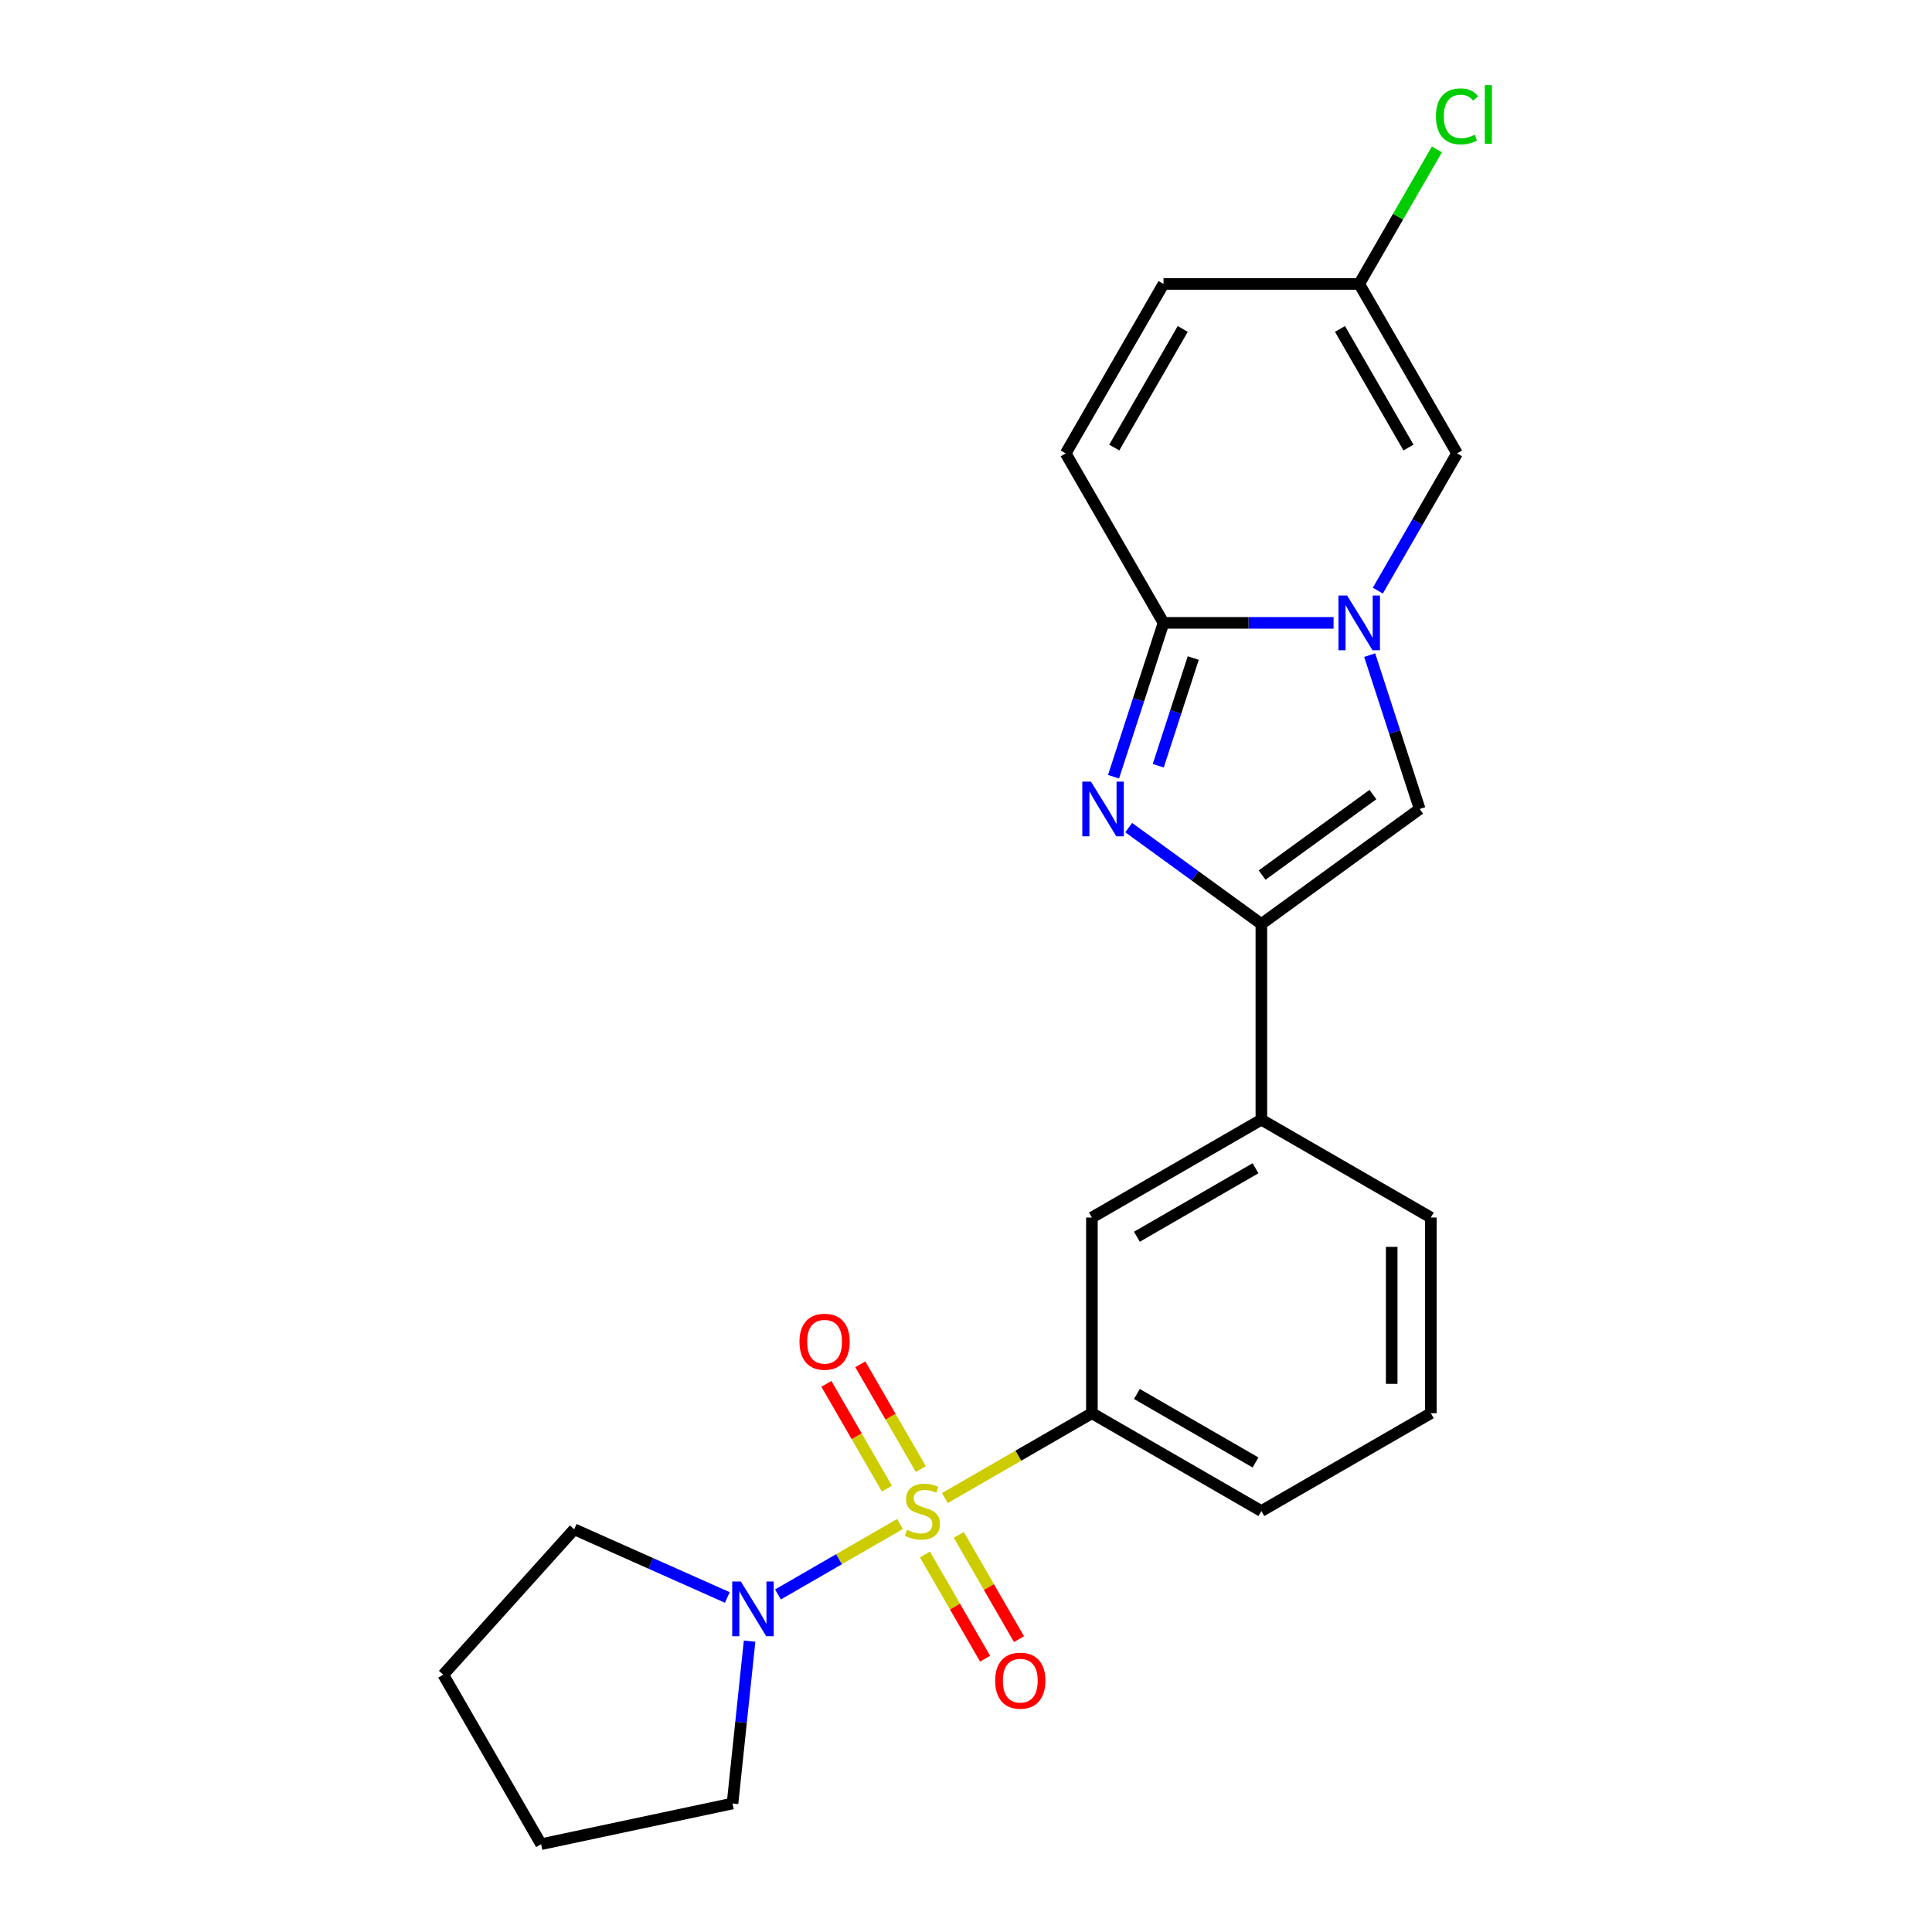 <?xml version='1.0' encoding='iso-8859-1'?>
<svg version='1.1' baseProfile='full'
              xmlns='http://www.w3.org/2000/svg'
                      xmlns:rdkit='http://www.rdkit.org/xml'
                      xmlns:xlink='http://www.w3.org/1999/xlink'
                  xml:space='preserve'
width='1000px' height='1000px' viewBox='0 0 1000 1000'>
<!-- END OF HEADER -->
<rect style='opacity:1.0;fill:#FFFFFF;stroke:none' width='1000' height='1000' x='0' y='0'> </rect>
<path class='bond-5' d='M 465.84,788.819 L 434.257,807.053' style='fill:none;fill-rule:evenodd;stroke:#CCCC00;stroke-width:6px;stroke-linecap:butt;stroke-linejoin:miter;stroke-opacity:1' />
<path class='bond-5' d='M 434.257,807.053 L 402.674,825.288' style='fill:none;fill-rule:evenodd;stroke:#0000FF;stroke-width:6px;stroke-linecap:butt;stroke-linejoin:miter;stroke-opacity:1' />
<path class='bond-6' d='M 489.064,775.41 L 527.116,753.441' style='fill:none;fill-rule:evenodd;stroke:#CCCC00;stroke-width:6px;stroke-linecap:butt;stroke-linejoin:miter;stroke-opacity:1' />
<path class='bond-6' d='M 527.116,753.441 L 565.168,731.472' style='fill:none;fill-rule:evenodd;stroke:#000000;stroke-width:6px;stroke-linecap:butt;stroke-linejoin:miter;stroke-opacity:1' />
<path class='bond-12' d='M 476.61,760.398 L 460.949,733.272' style='fill:none;fill-rule:evenodd;stroke:#CCCC00;stroke-width:6px;stroke-linecap:butt;stroke-linejoin:miter;stroke-opacity:1' />
<path class='bond-12' d='M 460.949,733.272 L 445.287,706.146' style='fill:none;fill-rule:evenodd;stroke:#FF0000;stroke-width:6px;stroke-linecap:butt;stroke-linejoin:miter;stroke-opacity:1' />
<path class='bond-12' d='M 459.067,770.527 L 443.406,743.401' style='fill:none;fill-rule:evenodd;stroke:#CCCC00;stroke-width:6px;stroke-linecap:butt;stroke-linejoin:miter;stroke-opacity:1' />
<path class='bond-12' d='M 443.406,743.401 L 427.744,716.275' style='fill:none;fill-rule:evenodd;stroke:#FF0000;stroke-width:6px;stroke-linecap:butt;stroke-linejoin:miter;stroke-opacity:1' />
<path class='bond-13' d='M 478.734,804.591 L 494.309,831.568' style='fill:none;fill-rule:evenodd;stroke:#CCCC00;stroke-width:6px;stroke-linecap:butt;stroke-linejoin:miter;stroke-opacity:1' />
<path class='bond-13' d='M 494.309,831.568 L 509.884,858.545' style='fill:none;fill-rule:evenodd;stroke:#FF0000;stroke-width:6px;stroke-linecap:butt;stroke-linejoin:miter;stroke-opacity:1' />
<path class='bond-13' d='M 496.277,794.462 L 511.852,821.439' style='fill:none;fill-rule:evenodd;stroke:#CCCC00;stroke-width:6px;stroke-linecap:butt;stroke-linejoin:miter;stroke-opacity:1' />
<path class='bond-13' d='M 511.852,821.439 L 527.427,848.416' style='fill:none;fill-rule:evenodd;stroke:#FF0000;stroke-width:6px;stroke-linecap:butt;stroke-linejoin:miter;stroke-opacity:1' />
<path class='bond-0' d='M 708.949,339.09 L 721.887,378.908' style='fill:none;fill-rule:evenodd;stroke:#0000FF;stroke-width:6px;stroke-linecap:butt;stroke-linejoin:miter;stroke-opacity:1' />
<path class='bond-0' d='M 721.887,378.908 L 734.824,418.725' style='fill:none;fill-rule:evenodd;stroke:#000000;stroke-width:6px;stroke-linecap:butt;stroke-linejoin:miter;stroke-opacity:1' />
<path class='bond-7' d='M 713.163,305.706 L 733.666,270.194' style='fill:none;fill-rule:evenodd;stroke:#0000FF;stroke-width:6px;stroke-linecap:butt;stroke-linejoin:miter;stroke-opacity:1' />
<path class='bond-7' d='M 733.666,270.194 L 754.168,234.682' style='fill:none;fill-rule:evenodd;stroke:#000000;stroke-width:6px;stroke-linecap:butt;stroke-linejoin:miter;stroke-opacity:1' />
<path class='bond-25' d='M 690.254,322.398 L 646.247,322.398' style='fill:none;fill-rule:evenodd;stroke:#0000FF;stroke-width:6px;stroke-linecap:butt;stroke-linejoin:miter;stroke-opacity:1' />
<path class='bond-25' d='M 646.247,322.398 L 602.241,322.398' style='fill:none;fill-rule:evenodd;stroke:#000000;stroke-width:6px;stroke-linecap:butt;stroke-linejoin:miter;stroke-opacity:1' />
<path class='bond-1' d='M 584.214,428.368 L 618.549,453.314' style='fill:none;fill-rule:evenodd;stroke:#0000FF;stroke-width:6px;stroke-linecap:butt;stroke-linejoin:miter;stroke-opacity:1' />
<path class='bond-1' d='M 618.549,453.314 L 652.883,478.259' style='fill:none;fill-rule:evenodd;stroke:#000000;stroke-width:6px;stroke-linecap:butt;stroke-linejoin:miter;stroke-opacity:1' />
<path class='bond-2' d='M 576.365,402.033 L 589.303,362.215' style='fill:none;fill-rule:evenodd;stroke:#0000FF;stroke-width:6px;stroke-linecap:butt;stroke-linejoin:miter;stroke-opacity:1' />
<path class='bond-2' d='M 589.303,362.215 L 602.241,322.398' style='fill:none;fill-rule:evenodd;stroke:#000000;stroke-width:6px;stroke-linecap:butt;stroke-linejoin:miter;stroke-opacity:1' />
<path class='bond-2' d='M 599.512,396.348 L 608.569,368.475' style='fill:none;fill-rule:evenodd;stroke:#0000FF;stroke-width:6px;stroke-linecap:butt;stroke-linejoin:miter;stroke-opacity:1' />
<path class='bond-2' d='M 608.569,368.475 L 617.625,340.603' style='fill:none;fill-rule:evenodd;stroke:#000000;stroke-width:6px;stroke-linecap:butt;stroke-linejoin:miter;stroke-opacity:1' />
<path class='bond-8' d='M 602.241,322.398 L 551.598,234.682' style='fill:none;fill-rule:evenodd;stroke:#000000;stroke-width:6px;stroke-linecap:butt;stroke-linejoin:miter;stroke-opacity:1' />
<path class='bond-3' d='M 652.883,478.259 L 652.883,579.544' style='fill:none;fill-rule:evenodd;stroke:#000000;stroke-width:6px;stroke-linecap:butt;stroke-linejoin:miter;stroke-opacity:1' />
<path class='bond-4' d='M 652.883,478.259 L 734.824,418.725' style='fill:none;fill-rule:evenodd;stroke:#000000;stroke-width:6px;stroke-linecap:butt;stroke-linejoin:miter;stroke-opacity:1' />
<path class='bond-4' d='M 653.268,452.941 L 710.627,411.267' style='fill:none;fill-rule:evenodd;stroke:#000000;stroke-width:6px;stroke-linecap:butt;stroke-linejoin:miter;stroke-opacity:1' />
<path class='bond-16' d='M 387.983,849.449 L 383.566,891.468' style='fill:none;fill-rule:evenodd;stroke:#0000FF;stroke-width:6px;stroke-linecap:butt;stroke-linejoin:miter;stroke-opacity:1' />
<path class='bond-16' d='M 383.566,891.468 L 379.15,933.487' style='fill:none;fill-rule:evenodd;stroke:#000000;stroke-width:6px;stroke-linecap:butt;stroke-linejoin:miter;stroke-opacity:1' />
<path class='bond-17' d='M 376.465,826.848 L 336.837,809.204' style='fill:none;fill-rule:evenodd;stroke:#0000FF;stroke-width:6px;stroke-linecap:butt;stroke-linejoin:miter;stroke-opacity:1' />
<path class='bond-17' d='M 336.837,809.204 L 297.208,791.561' style='fill:none;fill-rule:evenodd;stroke:#000000;stroke-width:6px;stroke-linecap:butt;stroke-linejoin:miter;stroke-opacity:1' />
<path class='bond-11' d='M 565.168,731.472 L 565.168,630.187' style='fill:none;fill-rule:evenodd;stroke:#000000;stroke-width:6px;stroke-linecap:butt;stroke-linejoin:miter;stroke-opacity:1' />
<path class='bond-18' d='M 565.168,731.472 L 652.883,782.114' style='fill:none;fill-rule:evenodd;stroke:#000000;stroke-width:6px;stroke-linecap:butt;stroke-linejoin:miter;stroke-opacity:1' />
<path class='bond-18' d='M 588.454,721.525 L 649.854,756.975' style='fill:none;fill-rule:evenodd;stroke:#000000;stroke-width:6px;stroke-linecap:butt;stroke-linejoin:miter;stroke-opacity:1' />
<path class='bond-10' d='M 754.168,234.682 L 703.526,146.967' style='fill:none;fill-rule:evenodd;stroke:#000000;stroke-width:6px;stroke-linecap:butt;stroke-linejoin:miter;stroke-opacity:1' />
<path class='bond-10' d='M 729.029,231.653 L 693.579,170.253' style='fill:none;fill-rule:evenodd;stroke:#000000;stroke-width:6px;stroke-linecap:butt;stroke-linejoin:miter;stroke-opacity:1' />
<path class='bond-14' d='M 551.598,234.682 L 602.241,146.967' style='fill:none;fill-rule:evenodd;stroke:#000000;stroke-width:6px;stroke-linecap:butt;stroke-linejoin:miter;stroke-opacity:1' />
<path class='bond-14' d='M 576.738,231.653 L 612.187,170.253' style='fill:none;fill-rule:evenodd;stroke:#000000;stroke-width:6px;stroke-linecap:butt;stroke-linejoin:miter;stroke-opacity:1' />
<path class='bond-9' d='M 652.883,579.544 L 565.168,630.187' style='fill:none;fill-rule:evenodd;stroke:#000000;stroke-width:6px;stroke-linecap:butt;stroke-linejoin:miter;stroke-opacity:1' />
<path class='bond-9' d='M 649.854,604.684 L 588.454,640.134' style='fill:none;fill-rule:evenodd;stroke:#000000;stroke-width:6px;stroke-linecap:butt;stroke-linejoin:miter;stroke-opacity:1' />
<path class='bond-24' d='M 652.883,579.544 L 740.599,630.187' style='fill:none;fill-rule:evenodd;stroke:#000000;stroke-width:6px;stroke-linecap:butt;stroke-linejoin:miter;stroke-opacity:1' />
<path class='bond-15' d='M 703.526,146.967 L 723.63,112.145' style='fill:none;fill-rule:evenodd;stroke:#000000;stroke-width:6px;stroke-linecap:butt;stroke-linejoin:miter;stroke-opacity:1' />
<path class='bond-15' d='M 723.63,112.145 L 743.734,77.323' style='fill:none;fill-rule:evenodd;stroke:#00CC00;stroke-width:6px;stroke-linecap:butt;stroke-linejoin:miter;stroke-opacity:1' />
<path class='bond-26' d='M 703.526,146.967 L 602.241,146.967' style='fill:none;fill-rule:evenodd;stroke:#000000;stroke-width:6px;stroke-linecap:butt;stroke-linejoin:miter;stroke-opacity:1' />
<path class='bond-21' d='M 379.15,933.487 L 280.078,954.545' style='fill:none;fill-rule:evenodd;stroke:#000000;stroke-width:6px;stroke-linecap:butt;stroke-linejoin:miter;stroke-opacity:1' />
<path class='bond-22' d='M 297.208,791.561 L 229.436,866.83' style='fill:none;fill-rule:evenodd;stroke:#000000;stroke-width:6px;stroke-linecap:butt;stroke-linejoin:miter;stroke-opacity:1' />
<path class='bond-20' d='M 652.883,782.114 L 740.599,731.472' style='fill:none;fill-rule:evenodd;stroke:#000000;stroke-width:6px;stroke-linecap:butt;stroke-linejoin:miter;stroke-opacity:1' />
<path class='bond-19' d='M 740.599,630.187 L 740.599,731.472' style='fill:none;fill-rule:evenodd;stroke:#000000;stroke-width:6px;stroke-linecap:butt;stroke-linejoin:miter;stroke-opacity:1' />
<path class='bond-19' d='M 720.342,645.38 L 720.342,716.279' style='fill:none;fill-rule:evenodd;stroke:#000000;stroke-width:6px;stroke-linecap:butt;stroke-linejoin:miter;stroke-opacity:1' />
<path class='bond-23' d='M 280.078,954.545 L 229.436,866.83' style='fill:none;fill-rule:evenodd;stroke:#000000;stroke-width:6px;stroke-linecap:butt;stroke-linejoin:miter;stroke-opacity:1' />
<path  class='atom-0' d='M 469.452 791.834
Q 469.772 791.954, 471.092 792.514
Q 472.412 793.074, 473.852 793.434
Q 475.332 793.754, 476.772 793.754
Q 479.452 793.754, 481.012 792.474
Q 482.572 791.154, 482.572 788.874
Q 482.572 787.314, 481.772 786.354
Q 481.012 785.394, 479.812 784.874
Q 478.612 784.354, 476.612 783.754
Q 474.092 782.994, 472.572 782.274
Q 471.092 781.554, 470.012 780.034
Q 468.972 778.514, 468.972 775.954
Q 468.972 772.394, 471.372 770.194
Q 473.812 767.994, 478.612 767.994
Q 481.892 767.994, 485.612 769.554
L 484.692 772.634
Q 481.292 771.234, 478.732 771.234
Q 475.972 771.234, 474.452 772.394
Q 472.932 773.514, 472.972 775.474
Q 472.972 776.994, 473.732 777.914
Q 474.532 778.834, 475.652 779.354
Q 476.812 779.874, 478.732 780.474
Q 481.292 781.274, 482.812 782.074
Q 484.332 782.874, 485.412 784.514
Q 486.532 786.114, 486.532 788.874
Q 486.532 792.794, 483.892 794.914
Q 481.292 796.994, 476.932 796.994
Q 474.412 796.994, 472.492 796.434
Q 470.612 795.914, 468.372 794.994
L 469.452 791.834
' fill='#CCCC00'/>
<path  class='atom-1' d='M 697.266 308.238
L 706.546 323.238
Q 707.466 324.718, 708.946 327.398
Q 710.426 330.078, 710.506 330.238
L 710.506 308.238
L 714.266 308.238
L 714.266 336.558
L 710.386 336.558
L 700.426 320.158
Q 699.266 318.238, 698.026 316.038
Q 696.826 313.838, 696.466 313.158
L 696.466 336.558
L 692.786 336.558
L 692.786 308.238
L 697.266 308.238
' fill='#0000FF'/>
<path  class='atom-2' d='M 564.682 404.565
L 573.962 419.565
Q 574.882 421.045, 576.362 423.725
Q 577.842 426.405, 577.922 426.565
L 577.922 404.565
L 581.682 404.565
L 581.682 432.885
L 577.802 432.885
L 567.842 416.485
Q 566.682 414.565, 565.442 412.365
Q 564.242 410.165, 563.882 409.485
L 563.882 432.885
L 560.202 432.885
L 560.202 404.565
L 564.682 404.565
' fill='#0000FF'/>
<path  class='atom-6' d='M 383.477 818.597
L 392.757 833.597
Q 393.677 835.077, 395.157 837.757
Q 396.637 840.437, 396.717 840.597
L 396.717 818.597
L 400.477 818.597
L 400.477 846.917
L 396.597 846.917
L 386.637 830.517
Q 385.477 828.597, 384.237 826.397
Q 383.037 824.197, 382.677 823.517
L 382.677 846.917
L 378.997 846.917
L 378.997 818.597
L 383.477 818.597
' fill='#0000FF'/>
<path  class='atom-13' d='M 413.81 694.479
Q 413.81 687.679, 417.17 683.879
Q 420.53 680.079, 426.81 680.079
Q 433.09 680.079, 436.45 683.879
Q 439.81 687.679, 439.81 694.479
Q 439.81 701.359, 436.41 705.279
Q 433.01 709.159, 426.81 709.159
Q 420.57 709.159, 417.17 705.279
Q 413.81 701.399, 413.81 694.479
M 426.81 705.959
Q 431.13 705.959, 433.45 703.079
Q 435.81 700.159, 435.81 694.479
Q 435.81 688.919, 433.45 686.119
Q 431.13 683.279, 426.81 683.279
Q 422.49 683.279, 420.13 686.079
Q 417.81 688.879, 417.81 694.479
Q 417.81 700.199, 420.13 703.079
Q 422.49 705.959, 426.81 705.959
' fill='#FF0000'/>
<path  class='atom-14' d='M 515.095 869.91
Q 515.095 863.11, 518.455 859.31
Q 521.815 855.51, 528.095 855.51
Q 534.375 855.51, 537.735 859.31
Q 541.095 863.11, 541.095 869.91
Q 541.095 876.79, 537.695 880.71
Q 534.295 884.59, 528.095 884.59
Q 521.855 884.59, 518.455 880.71
Q 515.095 876.83, 515.095 869.91
M 528.095 881.39
Q 532.415 881.39, 534.735 878.51
Q 537.095 875.59, 537.095 869.91
Q 537.095 864.35, 534.735 861.55
Q 532.415 858.71, 528.095 858.71
Q 523.775 858.71, 521.415 861.51
Q 519.095 864.31, 519.095 869.91
Q 519.095 875.63, 521.415 878.51
Q 523.775 881.39, 528.095 881.39
' fill='#FF0000'/>
<path  class='atom-16' d='M 743.248 60.231
Q 743.248 53.191, 746.528 49.511
Q 749.848 45.791, 756.128 45.791
Q 761.968 45.791, 765.088 49.911
L 762.448 52.071
Q 760.168 49.071, 756.128 49.071
Q 751.848 49.071, 749.568 51.951
Q 747.328 54.791, 747.328 60.231
Q 747.328 65.831, 749.648 68.711
Q 752.008 71.591, 756.568 71.591
Q 759.688 71.591, 763.328 69.711
L 764.448 72.711
Q 762.968 73.671, 760.728 74.231
Q 758.488 74.791, 756.008 74.791
Q 749.848 74.791, 746.528 71.031
Q 743.248 67.271, 743.248 60.231
' fill='#00CC00'/>
<path  class='atom-16' d='M 768.528 44.071
L 772.208 44.071
L 772.208 74.431
L 768.528 74.431
L 768.528 44.071
' fill='#00CC00'/>
</svg>
